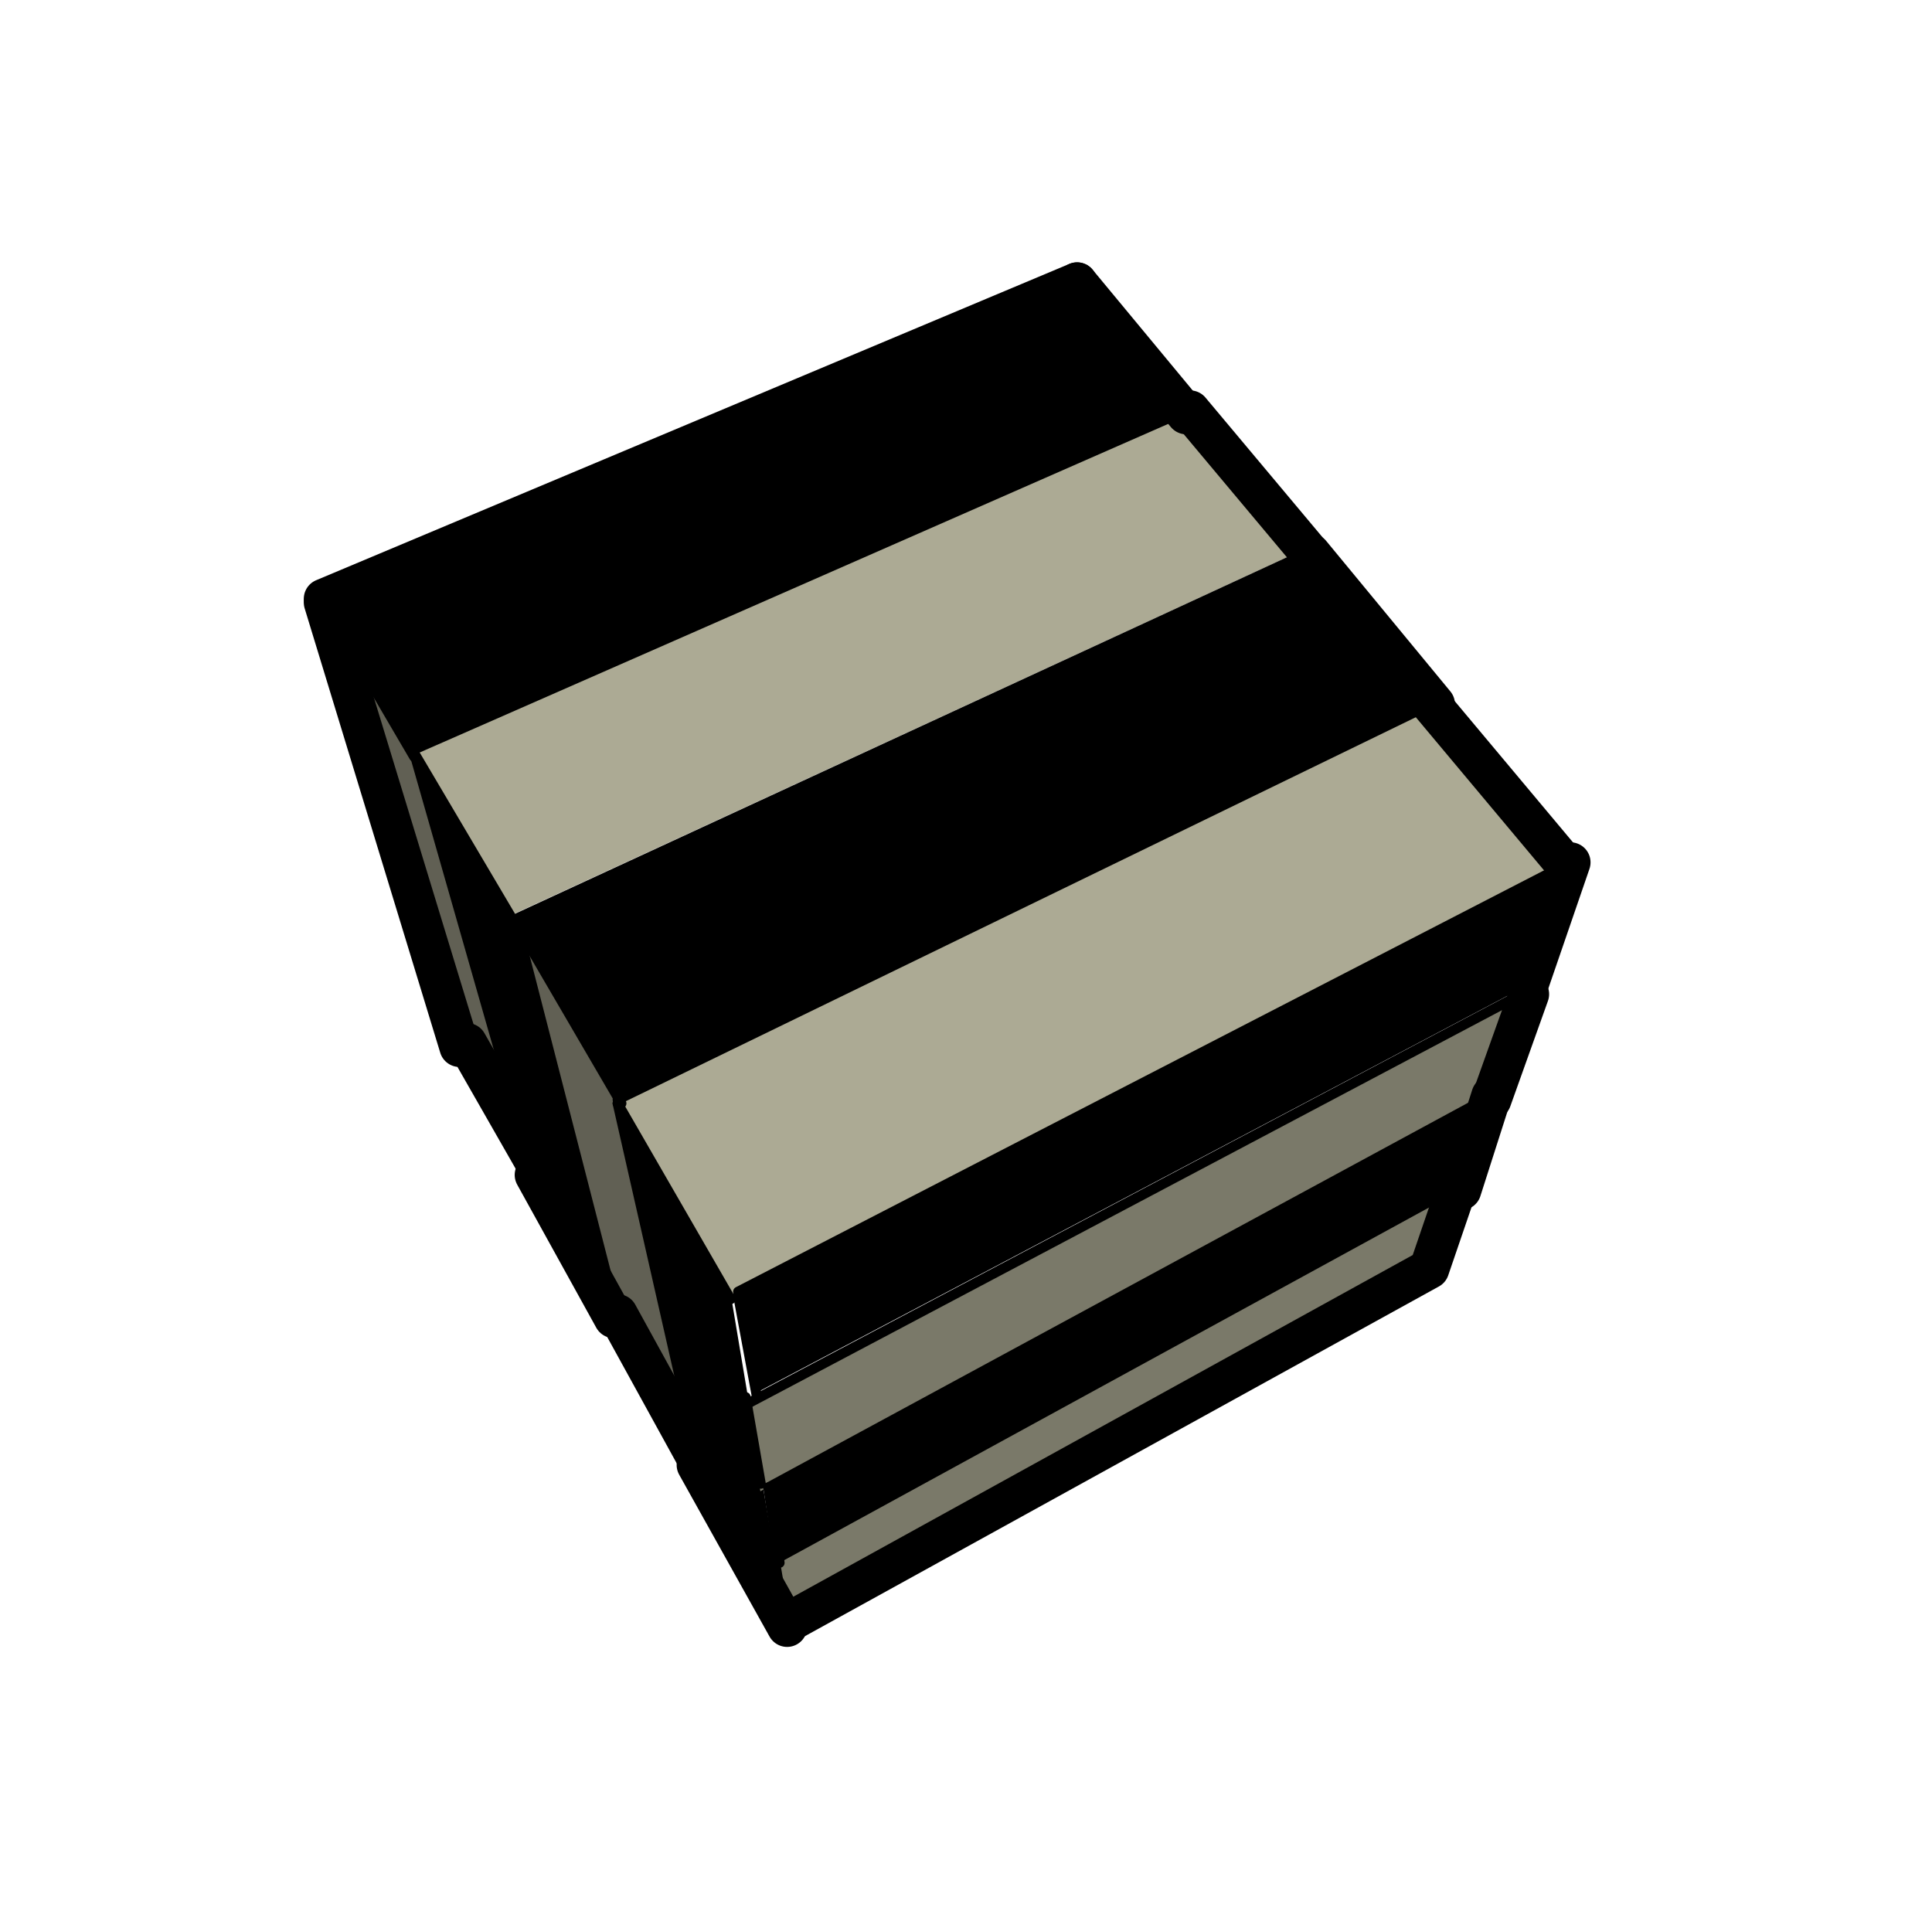 <?xml version="1.0" encoding="UTF-8" standalone="no"?>
<svg width="513px" height="512px" viewBox="0 0 513 512" version="1.1" xmlns="http://www.w3.org/2000/svg" xmlns:xlink="http://www.w3.org/1999/xlink" xmlns:sketch="http://www.bohemiancoding.com/sketch/ns">
    <!-- Generator: Sketch 3.3 (11970) - http://www.bohemiancoding.com/sketch -->
    <title>tb_textures</title>
    <desc>Created with Sketch.</desc>
    <defs></defs>
    <g id="Page-1" stroke="none" stroke-width="1" fill="none" fill-rule="evenodd" sketch:type="MSPage">
        <g id="tb_textures" sketch:type="MSArtboardGroup" transform="translate(1, 0)">
            <path d="M313.861,109 L345,146.009 L134.801,243 L109,198.945 L313.861,109" id="Fill-2044" fill="#ACAA94" sketch:type="MSShapeGroup"></path>
            <path d="M136,244.167 L346.45,147 L380,186.902 L163.998,292 L136,244.167" id="Fill-2045" fill="#000000" sketch:type="MSShapeGroup"></path>
            <path d="M109,200 L134.766,244.318 L162,350 L141.146,312.366 L109,200" id="Fill-2046" fill="#000000" sketch:type="MSShapeGroup"></path>
            <path d="M284.961,75 L314,109.635 L108.912,200 L85,159.028 L284.961,75" id="Fill-2047" fill="#000000" sketch:type="MSShapeGroup"></path>
            <path d="M163,292.03 L378.818,187 L415,230.042 L193.413,344 L163,292.03" id="Fill-2048" fill="#ACAA94" sketch:type="MSShapeGroup"></path>
            <path d="M163,293 L193.263,345.083 L197.774,371.998 L201.656,395.161 L205.034,415.314 L208,433 L184.426,390.43 L163,293" id="Fill-2049" fill="#000000" sketch:type="MSShapeGroup"></path>
            <path d="M200.901,396 L197,372.811 L403,264 L393.398,292.306 L200.901,396" id="Fill-2050" fill="#7A7969" sketch:type="MSShapeGroup"></path>
            <path d="M203,394.803 L395,291 L386.572,315.921 L206.385,415 L203,394.803" id="Fill-2051" fill="#000000" sketch:type="MSShapeGroup"></path>
            <path d="M416,229 L405.011,261.401 L199.522,370 L195,343.109 L416,229" id="Fill-2052" fill="#000000" sketch:type="MSShapeGroup"></path>
            <path d="M207.986,431 L205,413.398 L386,315 L378.497,336.944 L207.986,431" id="Fill-2053" fill="#7A7969" sketch:type="MSShapeGroup"></path>
            <path d="M85,160 L108.853,200.921 L141,313 L121.361,277.65 L85,160" id="Fill-2054" fill="#616054" sketch:type="MSShapeGroup"></path>
            <path d="M136,245 L163.688,292.795 L185,390 L163.001,350.161 L136,245" id="Fill-2055" fill="#616054" sketch:type="MSShapeGroup"></path>
            <path d="M195,343 L416,229" id="Stroke-2056" stroke="#000000" stroke-width="2.667" stroke-linecap="round" stroke-linejoin="round" sketch:type="MSShapeGroup"></path>
            <path d="M208,434 L205,416" id="Stroke-2057" stroke="#000000" stroke-width="2.667" stroke-linecap="round" stroke-linejoin="round" sketch:type="MSShapeGroup"></path>
            <path d="M85,160 L109,201" id="Stroke-2058" stroke="#000000" stroke-width="2.667" stroke-linecap="round" stroke-linejoin="round" sketch:type="MSShapeGroup"></path>
            <path d="M136,245 L164,293" id="Stroke-2059" stroke="#000000" stroke-width="2.667" stroke-linecap="round" stroke-linejoin="round" sketch:type="MSShapeGroup"></path>
            <path d="M136,244 L346,147" id="Stroke-2060" stroke="#000000" stroke-width="2.667" stroke-linecap="round" stroke-linejoin="round" sketch:type="MSShapeGroup"></path>
            <path d="M109,200 L135,244" id="Stroke-2061" stroke="#000000" stroke-width="2.667" stroke-linecap="round" stroke-linejoin="round" sketch:type="MSShapeGroup"></path>
            <path d="M109,199 L314,109" id="Stroke-2062" stroke="#000000" stroke-width="2.667" stroke-linecap="round" stroke-linejoin="round" sketch:type="MSShapeGroup"></path>
            <path d="M163,293 L193,345" id="Stroke-2063" stroke="#000000" stroke-width="2.667" stroke-linecap="round" stroke-linejoin="round" sketch:type="MSShapeGroup"></path>
            <path d="M163,292 L379,187" id="Stroke-2064" stroke="#000000" stroke-width="2.667" stroke-linecap="round" stroke-linejoin="round" sketch:type="MSShapeGroup"></path>
            <path d="M201,394 L197,371" id="Stroke-2065" stroke="#000000" stroke-width="2.667" stroke-linecap="round" stroke-linejoin="round" sketch:type="MSShapeGroup"></path>
            <path d="M203,395 L395,291" id="Stroke-2066" stroke="#000000" stroke-width="2.667" stroke-linecap="round" stroke-linejoin="round" sketch:type="MSShapeGroup"></path>
            <path d="M200,371 L195,344" id="Stroke-2067" stroke="#000000" stroke-width="2.667" stroke-linecap="round" stroke-linejoin="round" sketch:type="MSShapeGroup"></path>
            <path d="M403,264 L197,373" id="Stroke-2068" stroke="#000000" stroke-width="2.667" stroke-linecap="round" stroke-linejoin="round" sketch:type="MSShapeGroup"></path>
            <path d="M206,415 L203,395" id="Stroke-2069" stroke="#000000" stroke-width="2.667" stroke-linecap="round" stroke-linejoin="round" sketch:type="MSShapeGroup"></path>
            <path d="M205,414 L386,315" id="Stroke-2070" stroke="#000000" stroke-width="2.667" stroke-linecap="round" stroke-linejoin="round" sketch:type="MSShapeGroup"></path>
            <path d="M163,293 L185,390" id="Stroke-2071" stroke="#000000" stroke-width="2.667" stroke-linecap="round" stroke-linejoin="round" sketch:type="MSShapeGroup"></path>
            <path d="M136,245 L163,350" id="Stroke-2072" stroke="#000000" stroke-width="2.667" stroke-linecap="round" stroke-linejoin="round" sketch:type="MSShapeGroup"></path>
            <path d="M109,200 L141,312" id="Stroke-2073" stroke="#000000" stroke-width="2.667" stroke-linecap="round" stroke-linejoin="round" sketch:type="MSShapeGroup"></path>
            <path d="M208,431 L378.497,336.944 L386,315" id="Stroke-2074" stroke="#000000" stroke-width="10.667" stroke-linecap="round" stroke-linejoin="round" sketch:type="MSShapeGroup"></path>
            <path d="M415,230 L379,187" id="Stroke-2075" stroke="#000000" stroke-width="10.667" stroke-linecap="round" stroke-linejoin="round" sketch:type="MSShapeGroup"></path>
            <path d="M285,75 L85,159" id="Stroke-2076" stroke="#000000" stroke-width="10.667" stroke-linecap="round" stroke-linejoin="round" sketch:type="MSShapeGroup"></path>
            <path d="M121,278 L85,160" id="Stroke-2077" stroke="#000000" stroke-width="10.667" stroke-linecap="round" stroke-linejoin="round" sketch:type="MSShapeGroup"></path>
            <path d="M123,277 L143,312" id="Stroke-2078" stroke="#000000" stroke-width="10.667" stroke-linecap="round" stroke-linejoin="round" sketch:type="MSShapeGroup"></path>
            <path d="M346,146 L315,109" id="Stroke-2079" stroke="#000000" stroke-width="10.667" stroke-linecap="round" stroke-linejoin="round" sketch:type="MSShapeGroup"></path>
            <path d="M314,110 L285,75" id="Stroke-2080" stroke="#000000" stroke-width="10.667" stroke-linecap="round" stroke-linejoin="round" sketch:type="MSShapeGroup"></path>
            <path d="M380,187 L347,147" id="Stroke-2081" stroke="#000000" stroke-width="10.667" stroke-linecap="round" stroke-linejoin="round" sketch:type="MSShapeGroup"></path>
            <path d="M395,292 L405,264" id="Stroke-2082" stroke="#000000" stroke-width="10.667" stroke-linecap="round" stroke-linejoin="round" sketch:type="MSShapeGroup"></path>
            <path d="M405,261 L416,229" id="Stroke-2083" stroke="#000000" stroke-width="10.667" stroke-linecap="round" stroke-linejoin="round" sketch:type="MSShapeGroup"></path>
            <path d="M387,316 L395,291" id="Stroke-2084" stroke="#000000" stroke-width="10.667" stroke-linecap="round" stroke-linejoin="round" sketch:type="MSShapeGroup"></path>
            <path d="M184,389 L208,432" id="Stroke-2085" stroke="#000000" stroke-width="10.667" stroke-linecap="round" stroke-linejoin="round" sketch:type="MSShapeGroup"></path>
            <path d="M163,349 L185,389" id="Stroke-2086" stroke="#000000" stroke-width="10.667" stroke-linecap="round" stroke-linejoin="round" sketch:type="MSShapeGroup"></path>
            <path d="M141,312 L162,350" id="Stroke-2087" stroke="#000000" stroke-width="10.667" stroke-linecap="round" stroke-linejoin="round" sketch:type="MSShapeGroup"></path>
        </g>
    </g>
</svg>